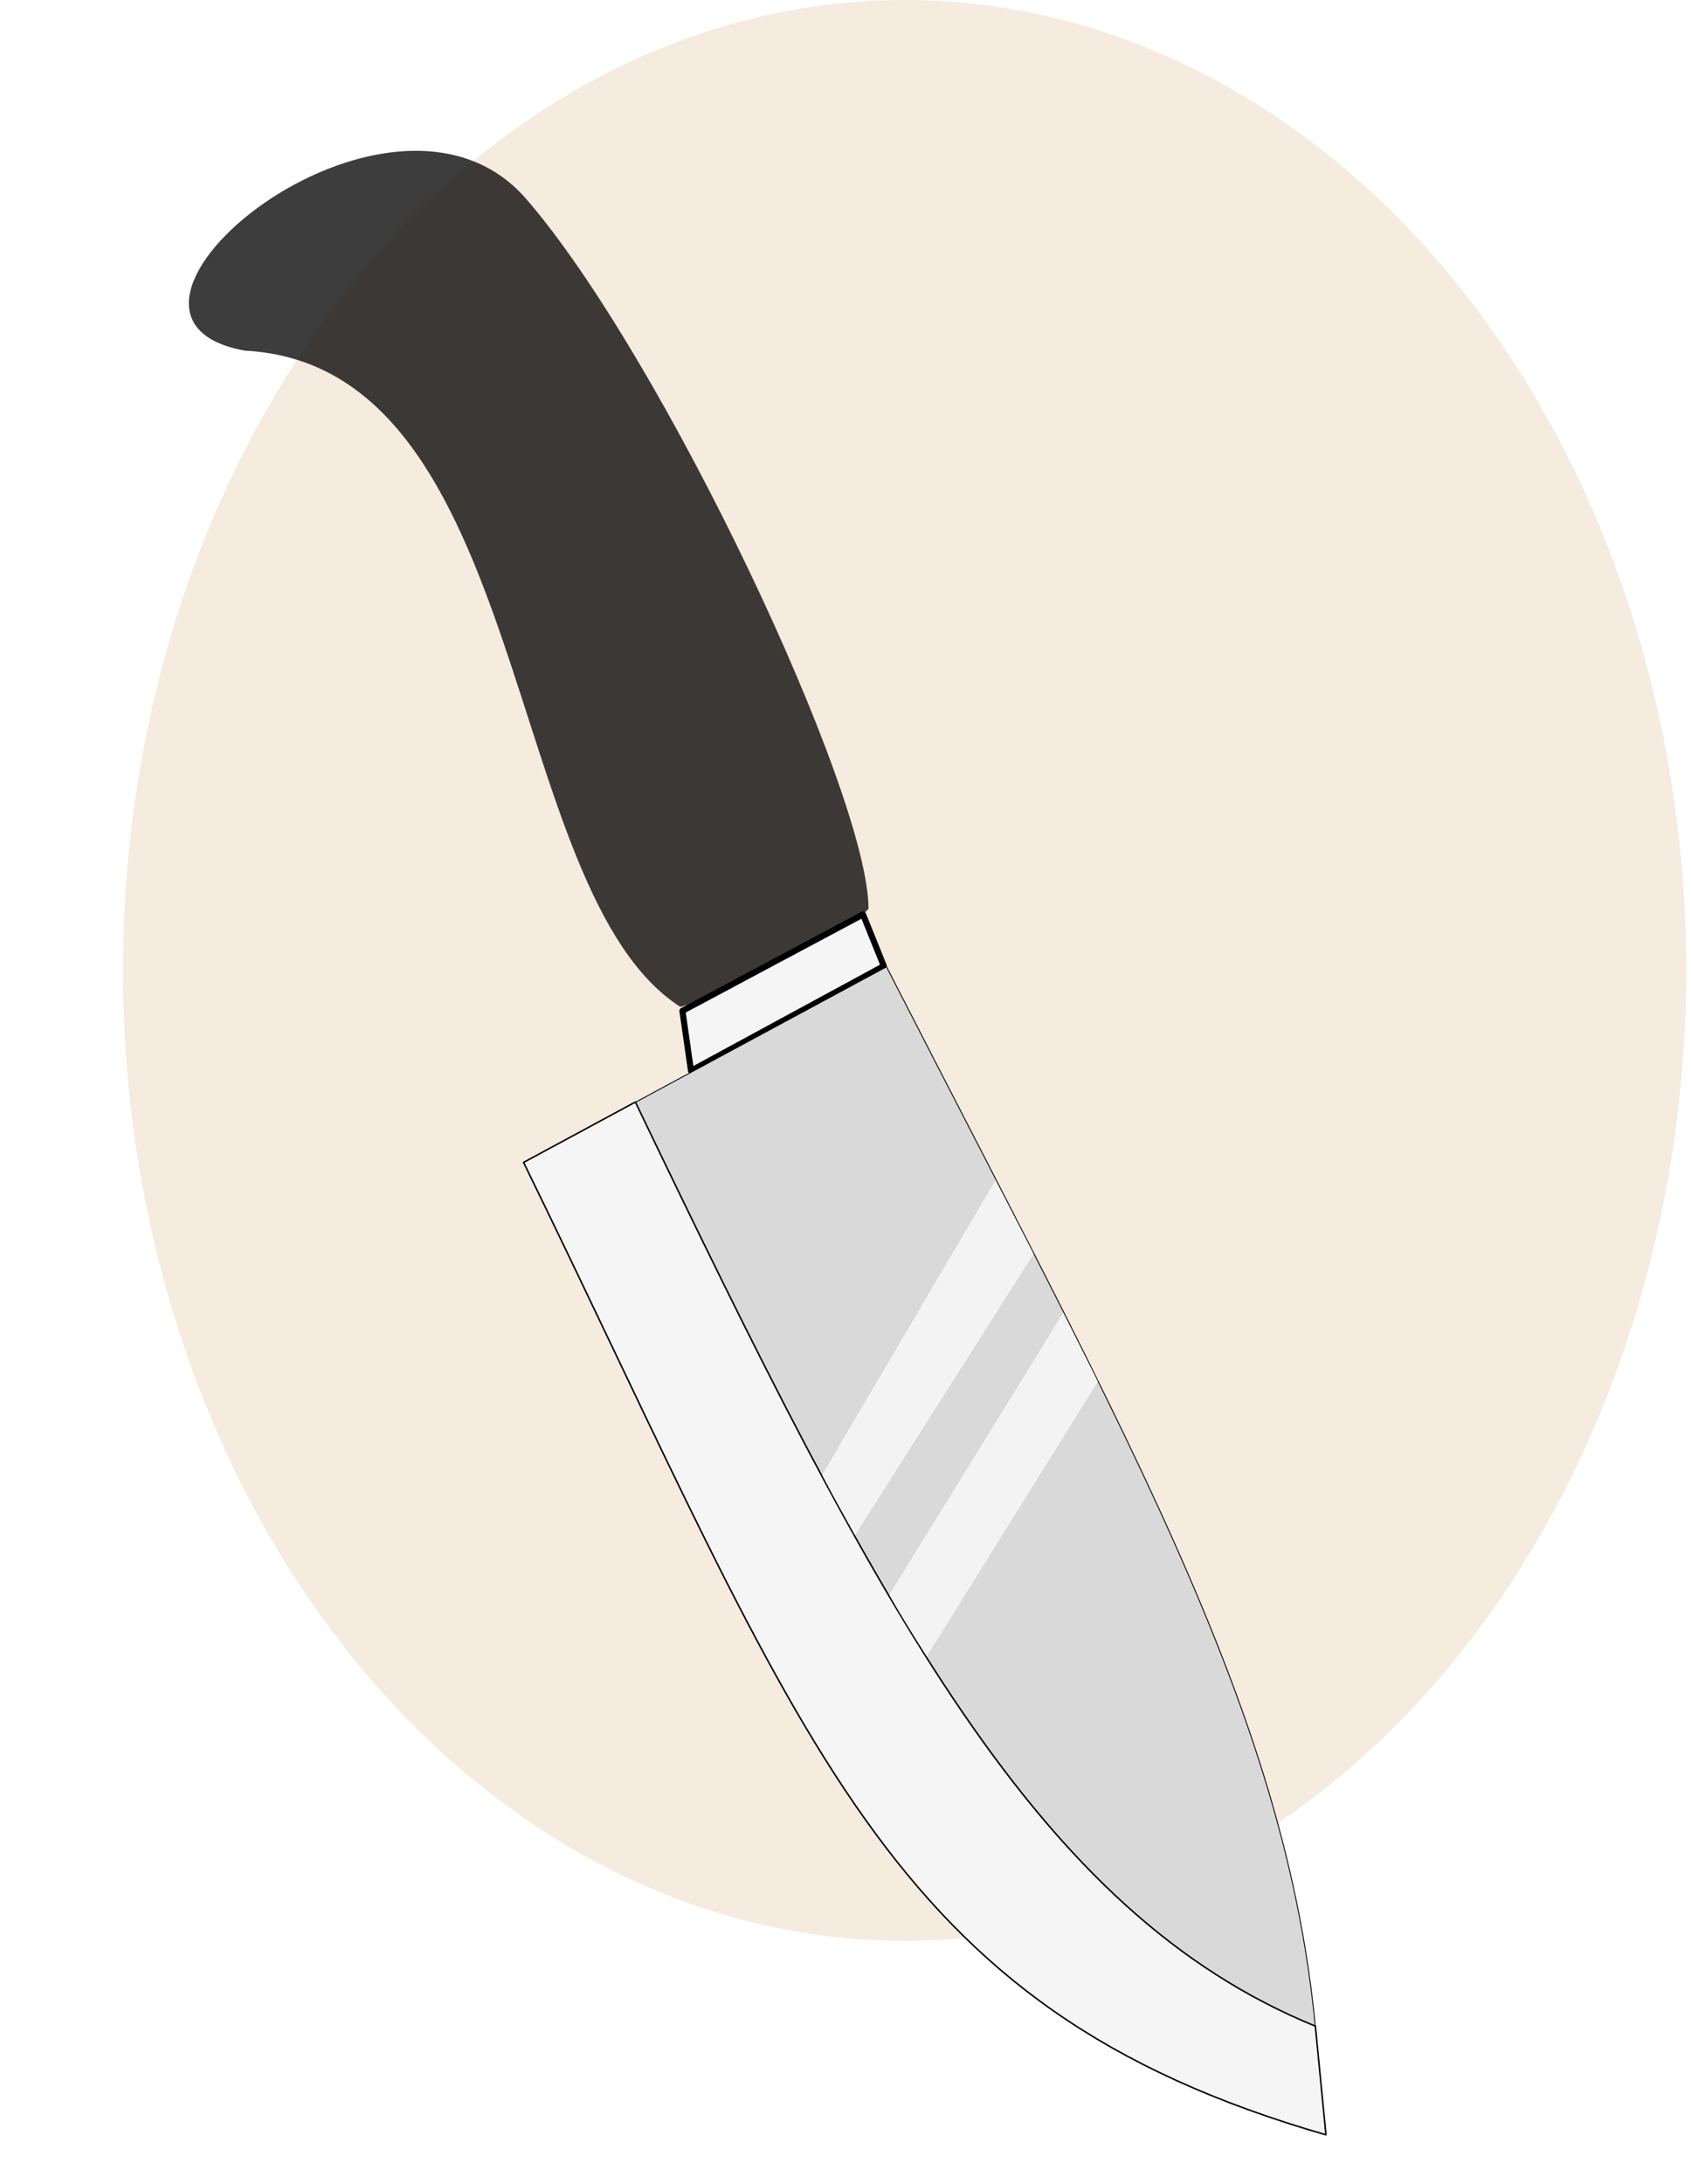 <svg width="278" height="359" viewBox="0 0 278 359" fill="none" xmlns="http://www.w3.org/2000/svg">
<ellipse cx="148.712" cy="159.5" rx="128.5" ry="159.5" fill="#F5EBDE"/>
<g filter="url(#filter0_d_1634_37)">
<path d="M138.78 145.38C129.245 155.231 107.863 161.488 107.863 161.488C78.362 142.668 83.476 56.076 36.26 53.633C5.406 48.051 60.12 2.865 82.515 28.707C104.909 54.549 138.819 126.406 138.78 145.38Z" fill="black" fill-opacity="0.76"/>
<path d="M109.6 171.981L108.188 162.139L137.878 146.294L141.301 154.778L109.6 171.981Z" fill="#F5F5F5" stroke="black" stroke-linecap="round" stroke-linejoin="round"/>
<path d="M82.152 187.045L141.741 154.902C186.157 241.666 212.717 286.998 213.116 346.249C149.278 325.7 140.201 303.307 82.152 187.045Z" fill="#D9D9D9" stroke="black" stroke-width="0.15" stroke-linecap="round" stroke-linejoin="round"/>
<path d="M212.245 329.011C166.557 310.341 140.704 261.045 100.457 177.127L82.076 187.047C128.816 282.827 141.078 325.852 213.983 346.869L212.245 329.011Z" fill="#F5F5F5" stroke="black" stroke-width="0.25" stroke-linecap="round" stroke-linejoin="round"/>
<path d="M165.925 202.092L159.655 189.968L131.159 238.413C133.502 242.878 133.927 243.566 136.576 248.324L165.925 202.092Z" fill="#F3F3F3"/>
<path d="M176.487 223.077L170.787 211.768L142.204 258.113C144.307 261.889 146.311 264.976 148.362 268.242L176.487 223.077Z" fill="#F3F3F3"/>
</g>
<defs>
<filter id="filter0_d_1634_37" x="23.051" y="16.786" width="203.058" height="342.208" filterUnits="userSpaceOnUse" color-interpolation-filters="sRGB">
<feFlood flood-opacity="0" result="BackgroundImageFix"/>
<feColorMatrix in="SourceAlpha" type="matrix" values="0 0 0 0 0 0 0 0 0 0 0 0 0 0 0 0 0 0 127 0" result="hardAlpha"/>
<feOffset dx="4" dy="4"/>
<feGaussianBlur stdDeviation="4"/>
<feComposite in2="hardAlpha" operator="out"/>
<feColorMatrix type="matrix" values="0 0 0 0 0.638 0 0 0 0 0.589 0 0 0 0 0.525 0 0 0 1 0"/>
<feBlend mode="normal" in2="BackgroundImageFix" result="effect1_dropShadow_1634_37"/>
<feBlend mode="normal" in="SourceGraphic" in2="effect1_dropShadow_1634_37" result="shape"/>
</filter>
</defs>
</svg>

